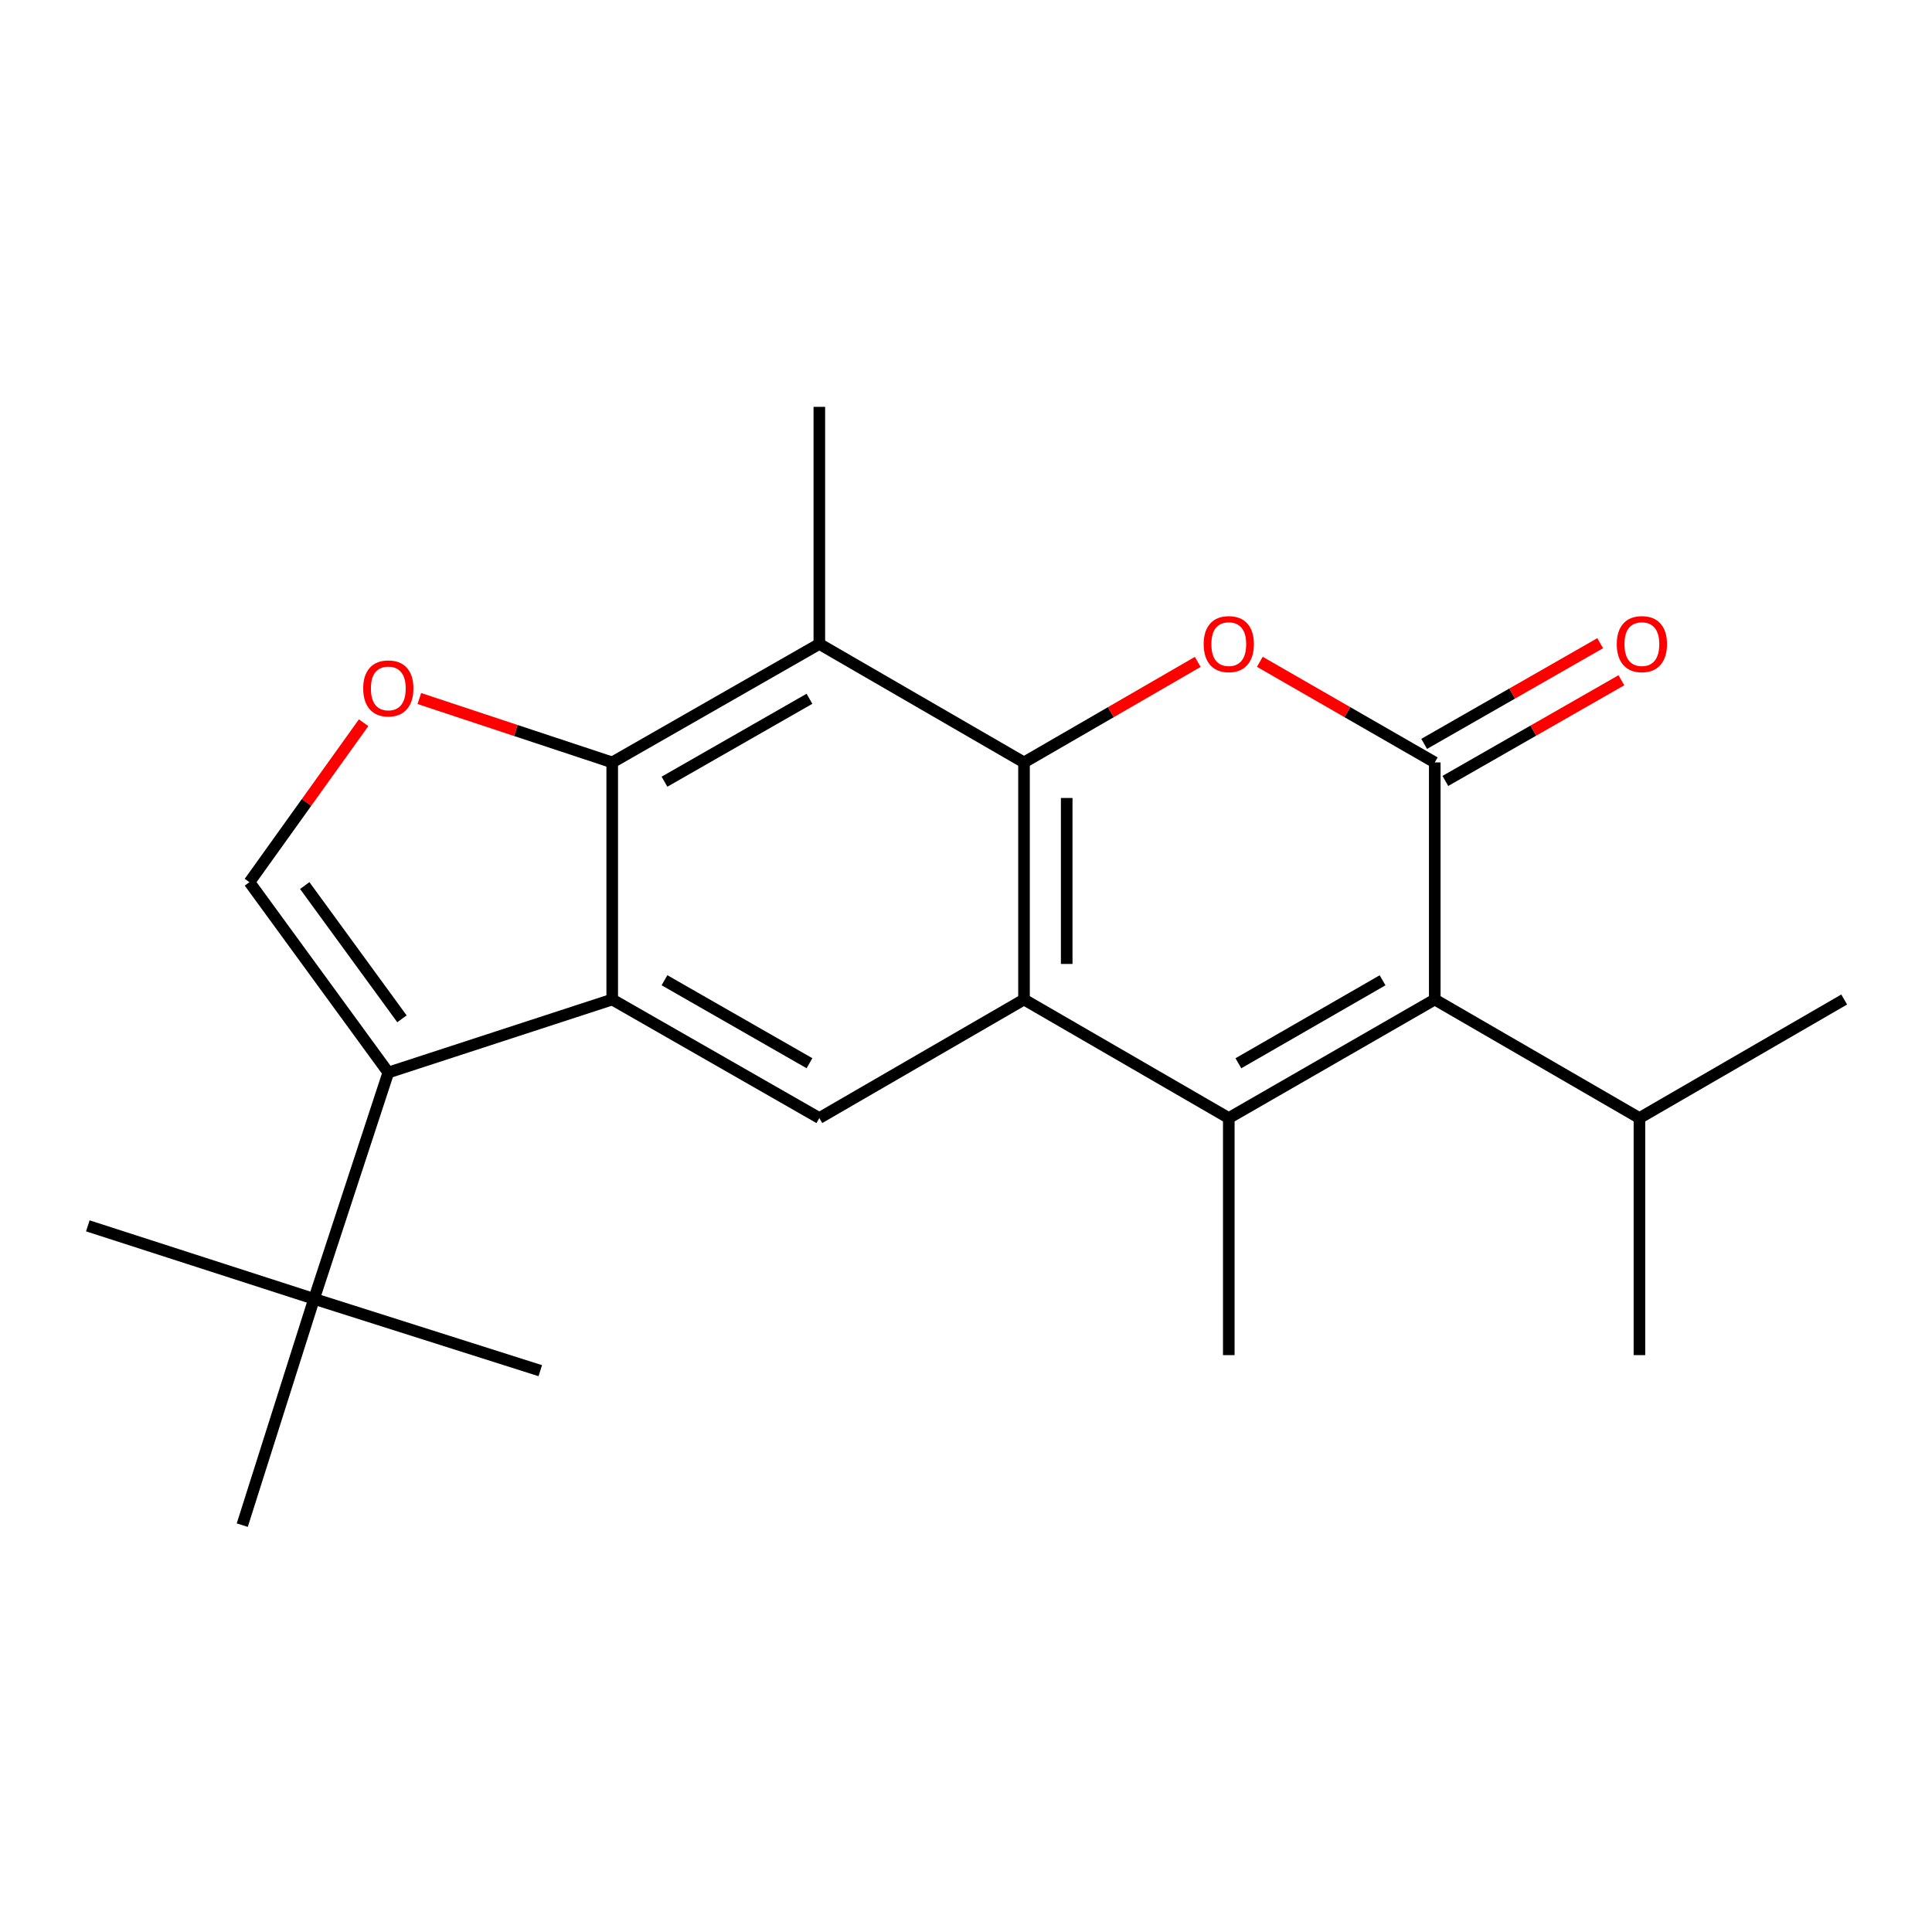 <?xml version='1.0' encoding='iso-8859-1'?>
<svg version='1.1' baseProfile='full'
              xmlns='http://www.w3.org/2000/svg'
                      xmlns:rdkit='http://www.rdkit.org/xml'
                      xmlns:xlink='http://www.w3.org/1999/xlink'
                  xml:space='preserve'
width='1000px' height='1000px' viewBox='0 0 1000 1000'>
<!-- END OF HEADER -->
<rect style='opacity:1.0;fill:#FFFFFF;stroke:none' width='1000' height='1000' x='0' y='0'> </rect>
<path class='bond-0' d='M 530.026,394.625 L 530.026,517.346' style='fill:none;fill-rule:evenodd;stroke:#000000;stroke-width:6px;stroke-linecap:butt;stroke-linejoin:miter;stroke-opacity:1' />
<path class='bond-0' d='M 552.123,413.033 L 552.123,498.938' style='fill:none;fill-rule:evenodd;stroke:#000000;stroke-width:6px;stroke-linecap:butt;stroke-linejoin:miter;stroke-opacity:1' />
<path class='bond-3' d='M 530.026,394.625 L 574.99,368.612' style='fill:none;fill-rule:evenodd;stroke:#000000;stroke-width:6px;stroke-linecap:butt;stroke-linejoin:miter;stroke-opacity:1' />
<path class='bond-3' d='M 574.99,368.612 L 619.954,342.6' style='fill:none;fill-rule:evenodd;stroke:#FF0000;stroke-width:6px;stroke-linecap:butt;stroke-linejoin:miter;stroke-opacity:1' />
<path class='bond-8' d='M 530.026,394.625 L 424.087,333.308' style='fill:none;fill-rule:evenodd;stroke:#000000;stroke-width:6px;stroke-linecap:butt;stroke-linejoin:miter;stroke-opacity:1' />
<path class='bond-1' d='M 530.026,517.346 L 636.015,578.7' style='fill:none;fill-rule:evenodd;stroke:#000000;stroke-width:6px;stroke-linecap:butt;stroke-linejoin:miter;stroke-opacity:1' />
<path class='bond-11' d='M 530.026,517.346 L 424.087,578.7' style='fill:none;fill-rule:evenodd;stroke:#000000;stroke-width:6px;stroke-linecap:butt;stroke-linejoin:miter;stroke-opacity:1' />
<path class='bond-15' d='M 636.015,578.7 L 636.015,701.408' style='fill:none;fill-rule:evenodd;stroke:#000000;stroke-width:6px;stroke-linecap:butt;stroke-linejoin:miter;stroke-opacity:1' />
<path class='bond-23' d='M 636.015,578.7 L 742.63,517.346' style='fill:none;fill-rule:evenodd;stroke:#000000;stroke-width:6px;stroke-linecap:butt;stroke-linejoin:miter;stroke-opacity:1' />
<path class='bond-23' d='M 640.986,550.345 L 715.616,507.397' style='fill:none;fill-rule:evenodd;stroke:#000000;stroke-width:6px;stroke-linecap:butt;stroke-linejoin:miter;stroke-opacity:1' />
<path class='bond-2' d='M 742.63,394.625 L 697.36,368.589' style='fill:none;fill-rule:evenodd;stroke:#000000;stroke-width:6px;stroke-linecap:butt;stroke-linejoin:miter;stroke-opacity:1' />
<path class='bond-2' d='M 697.36,368.589 L 652.09,342.553' style='fill:none;fill-rule:evenodd;stroke:#FF0000;stroke-width:6px;stroke-linecap:butt;stroke-linejoin:miter;stroke-opacity:1' />
<path class='bond-5' d='M 742.63,394.625 L 742.63,517.346' style='fill:none;fill-rule:evenodd;stroke:#000000;stroke-width:6px;stroke-linecap:butt;stroke-linejoin:miter;stroke-opacity:1' />
<path class='bond-13' d='M 748.115,404.215 L 793.673,378.158' style='fill:none;fill-rule:evenodd;stroke:#000000;stroke-width:6px;stroke-linecap:butt;stroke-linejoin:miter;stroke-opacity:1' />
<path class='bond-13' d='M 793.673,378.158 L 839.231,352.1' style='fill:none;fill-rule:evenodd;stroke:#FF0000;stroke-width:6px;stroke-linecap:butt;stroke-linejoin:miter;stroke-opacity:1' />
<path class='bond-13' d='M 737.144,385.035 L 782.703,358.977' style='fill:none;fill-rule:evenodd;stroke:#000000;stroke-width:6px;stroke-linecap:butt;stroke-linejoin:miter;stroke-opacity:1' />
<path class='bond-13' d='M 782.703,358.977 L 828.261,332.919' style='fill:none;fill-rule:evenodd;stroke:#FF0000;stroke-width:6px;stroke-linecap:butt;stroke-linejoin:miter;stroke-opacity:1' />
<path class='bond-4' d='M 316.883,517.346 L 316.883,394.625' style='fill:none;fill-rule:evenodd;stroke:#000000;stroke-width:6px;stroke-linecap:butt;stroke-linejoin:miter;stroke-opacity:1' />
<path class='bond-7' d='M 316.883,517.346 L 200.988,555.143' style='fill:none;fill-rule:evenodd;stroke:#000000;stroke-width:6px;stroke-linecap:butt;stroke-linejoin:miter;stroke-opacity:1' />
<path class='bond-22' d='M 316.883,517.346 L 424.087,578.7' style='fill:none;fill-rule:evenodd;stroke:#000000;stroke-width:6px;stroke-linecap:butt;stroke-linejoin:miter;stroke-opacity:1' />
<path class='bond-22' d='M 343.939,507.371 L 418.982,550.319' style='fill:none;fill-rule:evenodd;stroke:#000000;stroke-width:6px;stroke-linecap:butt;stroke-linejoin:miter;stroke-opacity:1' />
<path class='bond-14' d='M 742.63,517.346 L 848.569,578.7' style='fill:none;fill-rule:evenodd;stroke:#000000;stroke-width:6px;stroke-linecap:butt;stroke-linejoin:miter;stroke-opacity:1' />
<path class='bond-6' d='M 316.883,394.625 L 424.087,333.308' style='fill:none;fill-rule:evenodd;stroke:#000000;stroke-width:6px;stroke-linecap:butt;stroke-linejoin:miter;stroke-opacity:1' />
<path class='bond-6' d='M 343.934,404.608 L 418.977,361.686' style='fill:none;fill-rule:evenodd;stroke:#000000;stroke-width:6px;stroke-linecap:butt;stroke-linejoin:miter;stroke-opacity:1' />
<path class='bond-9' d='M 316.883,394.625 L 266.962,378.09' style='fill:none;fill-rule:evenodd;stroke:#000000;stroke-width:6px;stroke-linecap:butt;stroke-linejoin:miter;stroke-opacity:1' />
<path class='bond-9' d='M 266.962,378.09 L 217.04,361.556' style='fill:none;fill-rule:evenodd;stroke:#FF0000;stroke-width:6px;stroke-linecap:butt;stroke-linejoin:miter;stroke-opacity:1' />
<path class='bond-12' d='M 200.988,555.143 L 162.553,672.29' style='fill:none;fill-rule:evenodd;stroke:#000000;stroke-width:6px;stroke-linecap:butt;stroke-linejoin:miter;stroke-opacity:1' />
<path class='bond-24' d='M 200.988,555.143 L 129.101,456.618' style='fill:none;fill-rule:evenodd;stroke:#000000;stroke-width:6px;stroke-linecap:butt;stroke-linejoin:miter;stroke-opacity:1' />
<path class='bond-24' d='M 208.055,527.34 L 157.734,458.372' style='fill:none;fill-rule:evenodd;stroke:#000000;stroke-width:6px;stroke-linecap:butt;stroke-linejoin:miter;stroke-opacity:1' />
<path class='bond-16' d='M 424.087,333.308 L 424.087,210.588' style='fill:none;fill-rule:evenodd;stroke:#000000;stroke-width:6px;stroke-linecap:butt;stroke-linejoin:miter;stroke-opacity:1' />
<path class='bond-10' d='M 188.207,374.086 L 158.654,415.352' style='fill:none;fill-rule:evenodd;stroke:#FF0000;stroke-width:6px;stroke-linecap:butt;stroke-linejoin:miter;stroke-opacity:1' />
<path class='bond-10' d='M 158.654,415.352 L 129.101,456.618' style='fill:none;fill-rule:evenodd;stroke:#000000;stroke-width:6px;stroke-linecap:butt;stroke-linejoin:miter;stroke-opacity:1' />
<path class='bond-17' d='M 162.553,672.29 L 125.394,789.412' style='fill:none;fill-rule:evenodd;stroke:#000000;stroke-width:6px;stroke-linecap:butt;stroke-linejoin:miter;stroke-opacity:1' />
<path class='bond-18' d='M 162.553,672.29 L 279.651,709.461' style='fill:none;fill-rule:evenodd;stroke:#000000;stroke-width:6px;stroke-linecap:butt;stroke-linejoin:miter;stroke-opacity:1' />
<path class='bond-19' d='M 162.553,672.29 L 45.455,634.493' style='fill:none;fill-rule:evenodd;stroke:#000000;stroke-width:6px;stroke-linecap:butt;stroke-linejoin:miter;stroke-opacity:1' />
<path class='bond-20' d='M 848.569,578.7 L 848.569,701.408' style='fill:none;fill-rule:evenodd;stroke:#000000;stroke-width:6px;stroke-linecap:butt;stroke-linejoin:miter;stroke-opacity:1' />
<path class='bond-21' d='M 848.569,578.7 L 954.545,517.346' style='fill:none;fill-rule:evenodd;stroke:#000000;stroke-width:6px;stroke-linecap:butt;stroke-linejoin:miter;stroke-opacity:1' />
<path  class='atom-4' d='M 623.015 333.388
Q 623.015 326.588, 626.375 322.788
Q 629.735 318.988, 636.015 318.988
Q 642.295 318.988, 645.655 322.788
Q 649.015 326.588, 649.015 333.388
Q 649.015 340.268, 645.615 344.188
Q 642.215 348.068, 636.015 348.068
Q 629.775 348.068, 626.375 344.188
Q 623.015 340.308, 623.015 333.388
M 636.015 344.868
Q 640.335 344.868, 642.655 341.988
Q 645.015 339.068, 645.015 333.388
Q 645.015 327.828, 642.655 325.028
Q 640.335 322.188, 636.015 322.188
Q 631.695 322.188, 629.335 324.988
Q 627.015 327.788, 627.015 333.388
Q 627.015 339.108, 629.335 341.988
Q 631.695 344.868, 636.015 344.868
' fill='#FF0000'/>
<path  class='atom-10' d='M 187.988 356.319
Q 187.988 349.519, 191.348 345.719
Q 194.708 341.919, 200.988 341.919
Q 207.268 341.919, 210.628 345.719
Q 213.988 349.519, 213.988 356.319
Q 213.988 363.199, 210.588 367.119
Q 207.188 370.999, 200.988 370.999
Q 194.748 370.999, 191.348 367.119
Q 187.988 363.239, 187.988 356.319
M 200.988 367.799
Q 205.308 367.799, 207.628 364.919
Q 209.988 361.999, 209.988 356.319
Q 209.988 350.759, 207.628 347.959
Q 205.308 345.119, 200.988 345.119
Q 196.668 345.119, 194.308 347.919
Q 191.988 350.719, 191.988 356.319
Q 191.988 362.039, 194.308 364.919
Q 196.668 367.799, 200.988 367.799
' fill='#FF0000'/>
<path  class='atom-14' d='M 836.834 333.388
Q 836.834 326.588, 840.194 322.788
Q 843.554 318.988, 849.834 318.988
Q 856.114 318.988, 859.474 322.788
Q 862.834 326.588, 862.834 333.388
Q 862.834 340.268, 859.434 344.188
Q 856.034 348.068, 849.834 348.068
Q 843.594 348.068, 840.194 344.188
Q 836.834 340.308, 836.834 333.388
M 849.834 344.868
Q 854.154 344.868, 856.474 341.988
Q 858.834 339.068, 858.834 333.388
Q 858.834 327.828, 856.474 325.028
Q 854.154 322.188, 849.834 322.188
Q 845.514 322.188, 843.154 324.988
Q 840.834 327.788, 840.834 333.388
Q 840.834 339.108, 843.154 341.988
Q 845.514 344.868, 849.834 344.868
' fill='#FF0000'/>
</svg>

